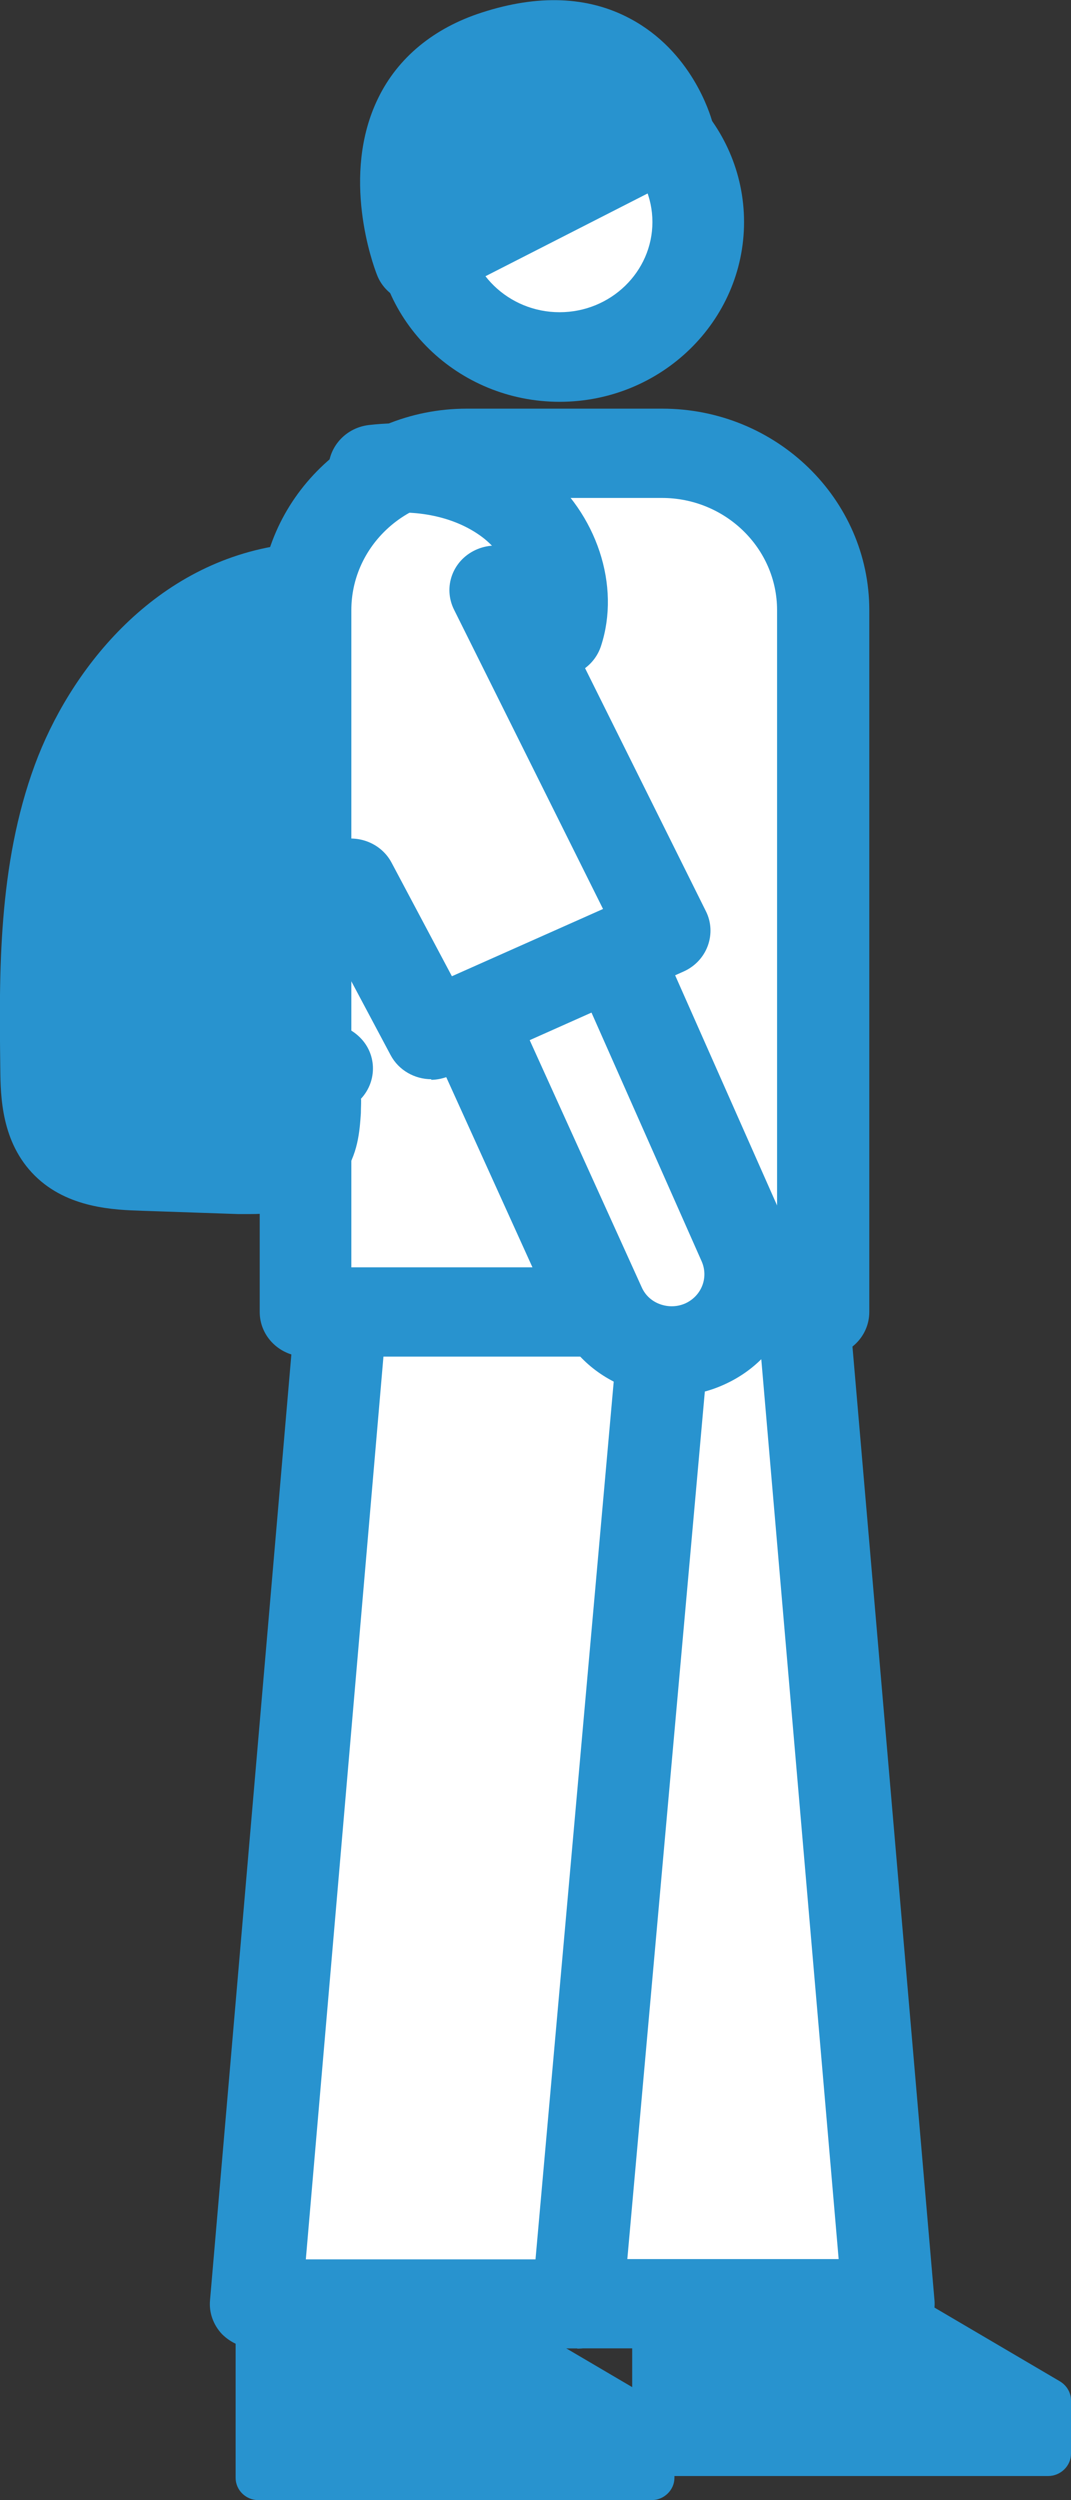 <?xml version="1.0" encoding="UTF-8"?>
<svg id="b" data-name="レイヤー 2" xmlns="http://www.w3.org/2000/svg" width="36" height="84" viewBox="0 0 36 84">
  <rect x="0" y="0" width="36" height="84" fill="#333333" stroke="none"/>
  <defs>
    <style>
      .d {
        fill: #fff;
      }

      .e {
        fill: #2893cf;
      }
    </style>
  </defs>
  <g id="c" data-name="背景">
    <g>
      <g>
        <polyline class="e" points="29.7 77.39 35.23 80.65 35.23 82.44 22.02 82.44 22.02 77.39"/>
        <path class="e" d="m35.23,83.19h-13.21c-.43,0-.77-.34-.77-.75v-5.04c0-.41.35-.75.77-.75s.77.34.77.75v4.29h11.67v-.62l-5.16-3.03c-.36-.21-.48-.68-.26-1.03s.69-.47,1.06-.25l5.53,3.25c.23.14.37.38.37.64v1.79c0,.41-.35.75-.77.75Z"/>
      </g>
      <g>
        <polyline class="e" points="16.37 78.2 21.9 81.46 21.9 83.25 8.69 83.25 8.69 78.2"/>
        <path class="e" d="m21.9,84h-13.21c-.43,0-.77-.34-.77-.75v-5.04c0-.41.35-.75.77-.75s.77.34.77.75v4.29h11.67v-.62l-5.16-3.03c-.36-.21-.48-.68-.26-1.03.22-.36.69-.47,1.06-.25l5.53,3.25c.23.14.37.38.37.64v1.79c0,.41-.35.75-.77.75Z"/>
      </g>
      <g>
        <polyline class="d" points="27.05 44.5 29.88 77.39 19.07 77.39 16.13 44.5"/>
        <path class="e" d="m29.88,78.9h-10.81c-.8,0-1.47-.6-1.54-1.37l-2.94-32.89c-.07-.83.55-1.55,1.4-1.63.85-.07,1.6.54,1.67,1.37l2.81,31.52h7.72l-2.69-31.27c-.07-.83.56-1.55,1.41-1.62.85-.05,1.6.54,1.67,1.37l2.83,32.89c.04.42-.11.83-.4,1.14-.29.31-.7.48-1.14.48Z"/>
      </g>
      <g>
        <polyline class="d" points="11.43 44.5 8.6 77.39 19.41 77.39 22.34 44.5"/>
        <path class="e" d="m19.41,78.9h-10.81c-.43,0-.84-.18-1.14-.48-.29-.31-.44-.72-.4-1.14l2.83-32.89c.07-.83.82-1.42,1.67-1.37.85.07,1.48.8,1.41,1.62l-2.69,31.27h7.72l2.81-31.52c.07-.83.82-1.44,1.67-1.37.85.07,1.48.8,1.4,1.63l-2.94,32.89c-.07.78-.74,1.37-1.54,1.37Z"/>
      </g>
      <g>
        <g>
          <ellipse class="d" cx="18.81" cy="7.47" rx="4.66" ry="4.53"/>
          <path class="e" d="m18.81,13.5c-3.42,0-6.2-2.71-6.2-6.04s2.78-6.04,6.2-6.04,6.2,2.71,6.2,6.04-2.78,6.04-6.2,6.04Zm0-9.07c-1.72,0-3.12,1.36-3.12,3.03s1.4,3.03,3.12,3.03,3.12-1.36,3.12-3.03-1.4-3.03-3.12-3.03Z"/>
        </g>
        <g>
          <path class="e" d="m22.44,4.45l-8.33,4.25s-2.08-5.34,2.57-6.86c4.65-1.52,5.76,2.61,5.76,2.61Z"/>
          <path class="e" d="m14.11,10.2c-.19,0-.37-.03-.55-.1-.41-.15-.74-.47-.89-.87-.13-.33-1.23-3.33.04-5.93.66-1.36,1.87-2.36,3.49-2.88,1.88-.61,3.56-.55,4.97.2,2.08,1.1,2.7,3.22,2.77,3.46.18.68-.14,1.39-.78,1.71l-8.33,4.25c-.22.11-.47.17-.72.17Zm4.49-7.19c-.42,0-.9.09-1.42.26-.83.27-1.38.7-1.68,1.32-.27.56-.33,1.24-.29,1.86l5.17-2.64c-.18-.21-.41-.42-.7-.56-.31-.16-.67-.24-1.08-.24Z"/>
        </g>
      </g>
      <g>
        <path class="d" d="m15.61,15.24h6.71c2.95,0,5.34,2.39,5.34,5.34v23.5H10.27v-23.5c0-2.95,2.39-5.34,5.34-5.34Z"/>
        <path class="e" d="m27.66,45.58H10.27c-.85,0-1.54-.67-1.54-1.5v-23.58c0-3.73,3.12-6.77,6.96-6.77h6.57c3.84,0,6.96,3.04,6.96,6.77v23.58c0,.83-.69,1.5-1.54,1.5Zm-15.85-3h14.31v-22.08c0-2.08-1.74-3.77-3.87-3.77h-6.57c-2.13,0-3.87,1.69-3.87,3.77v22.08Z"/>
      </g>
      <g>
        <path class="d" d="m20.64,31.94l4.36,9.84c.57,1.28-.01,2.76-1.31,3.35h0c-1.34.61-2.94.03-3.54-1.29l-4.68-10.33"/>
        <path class="e" d="m22.58,46.89c-.5,0-.99-.09-1.47-.26-1.06-.39-1.9-1.16-2.36-2.17l-4.68-10.32c-.34-.76,0-1.65.79-1.98.78-.33,1.69,0,2.03.77l4.68,10.32c.12.27.34.47.62.57.28.1.58.09.85-.03.54-.25.78-.86.55-1.4l-4.36-9.84c-.34-.76.02-1.64.81-1.97.78-.33,1.69.02,2.03.78l4.36,9.84c.9,2.04,0,4.37-2.07,5.31-.56.26-1.17.39-1.77.39Z"/>
      </g>
      <g>
        <polyline class="d" points="16.65 19.81 22.34 31.26 14.5 34.75 11.79 29.66"/>
        <path class="e" d="m14.5,36.26c-.56,0-1.1-.3-1.37-.81l-2.71-5.09c-.39-.74-.1-1.64.66-2.02.76-.38,1.69-.09,2.08.64l2.03,3.82,5.08-2.26-5.01-10.06c-.37-.75-.05-1.64.72-2,.77-.36,1.69-.05,2.06.7l5.69,11.44c.18.36.2.78.06,1.16-.14.38-.43.69-.81.86l-7.85,3.5c-.21.09-.43.14-.64.14Z"/>
      </g>
      <g>
        <path class="e" d="m9.62,19.81c-3.31.53-5.86,3.32-6.99,6.39-1.13,3.07-1.11,6.42-1.07,9.68.01.9.06,1.9.71,2.55.64.63,1.65.7,2.57.73,1.07.04,2.15.07,3.22.11.8.03,1.73,0,2.19-.63.58-.78.08-2.04.76-2.75"/>
        <path class="e" d="m8.43,40.79c-.16,0-.31,0-.43,0l-3.22-.11c-.93-.03-2.5-.08-3.61-1.18C.04,38.38.02,36.83.01,35.91c-.04-3.21-.08-6.84,1.16-10.21,1.15-3.12,3.9-6.69,8.19-7.37.84-.14,1.63.42,1.77,1.24.14.82-.43,1.59-1.27,1.72-2.45.39-4.72,2.51-5.79,5.42-1.05,2.86-1.02,6.06-.98,9.16,0,.41.01,1.26.27,1.51.25.25,1.11.28,1.52.29l3.19.11c.56.02.81-.02.92-.05.03-.13.04-.35.05-.51.04-.63.1-1.57.82-2.34.58-.61,1.55-.65,2.18-.08.63.56.66,1.51.09,2.12.02,0,0,.29,0,.48-.04.59-.09,1.4-.63,2.13-.84,1.12-2.21,1.26-3.07,1.26Z"/>
      </g>
      <path class="e" d="m18.73,22.77c-.15,0-.31-.02-.47-.07-.81-.25-1.26-1.09-1-1.89.29-.88-.13-2.02-.98-2.71-.87-.69-2.15-1-3.51-.84-.85.1-1.61-.49-1.72-1.31-.1-.82.5-1.57,1.35-1.67,2.2-.25,4.33.29,5.84,1.5,1.82,1.46,2.63,3.9,1.96,5.93-.21.64-.82,1.05-1.47,1.05Z"/>
    </g>
  </g>
</svg>